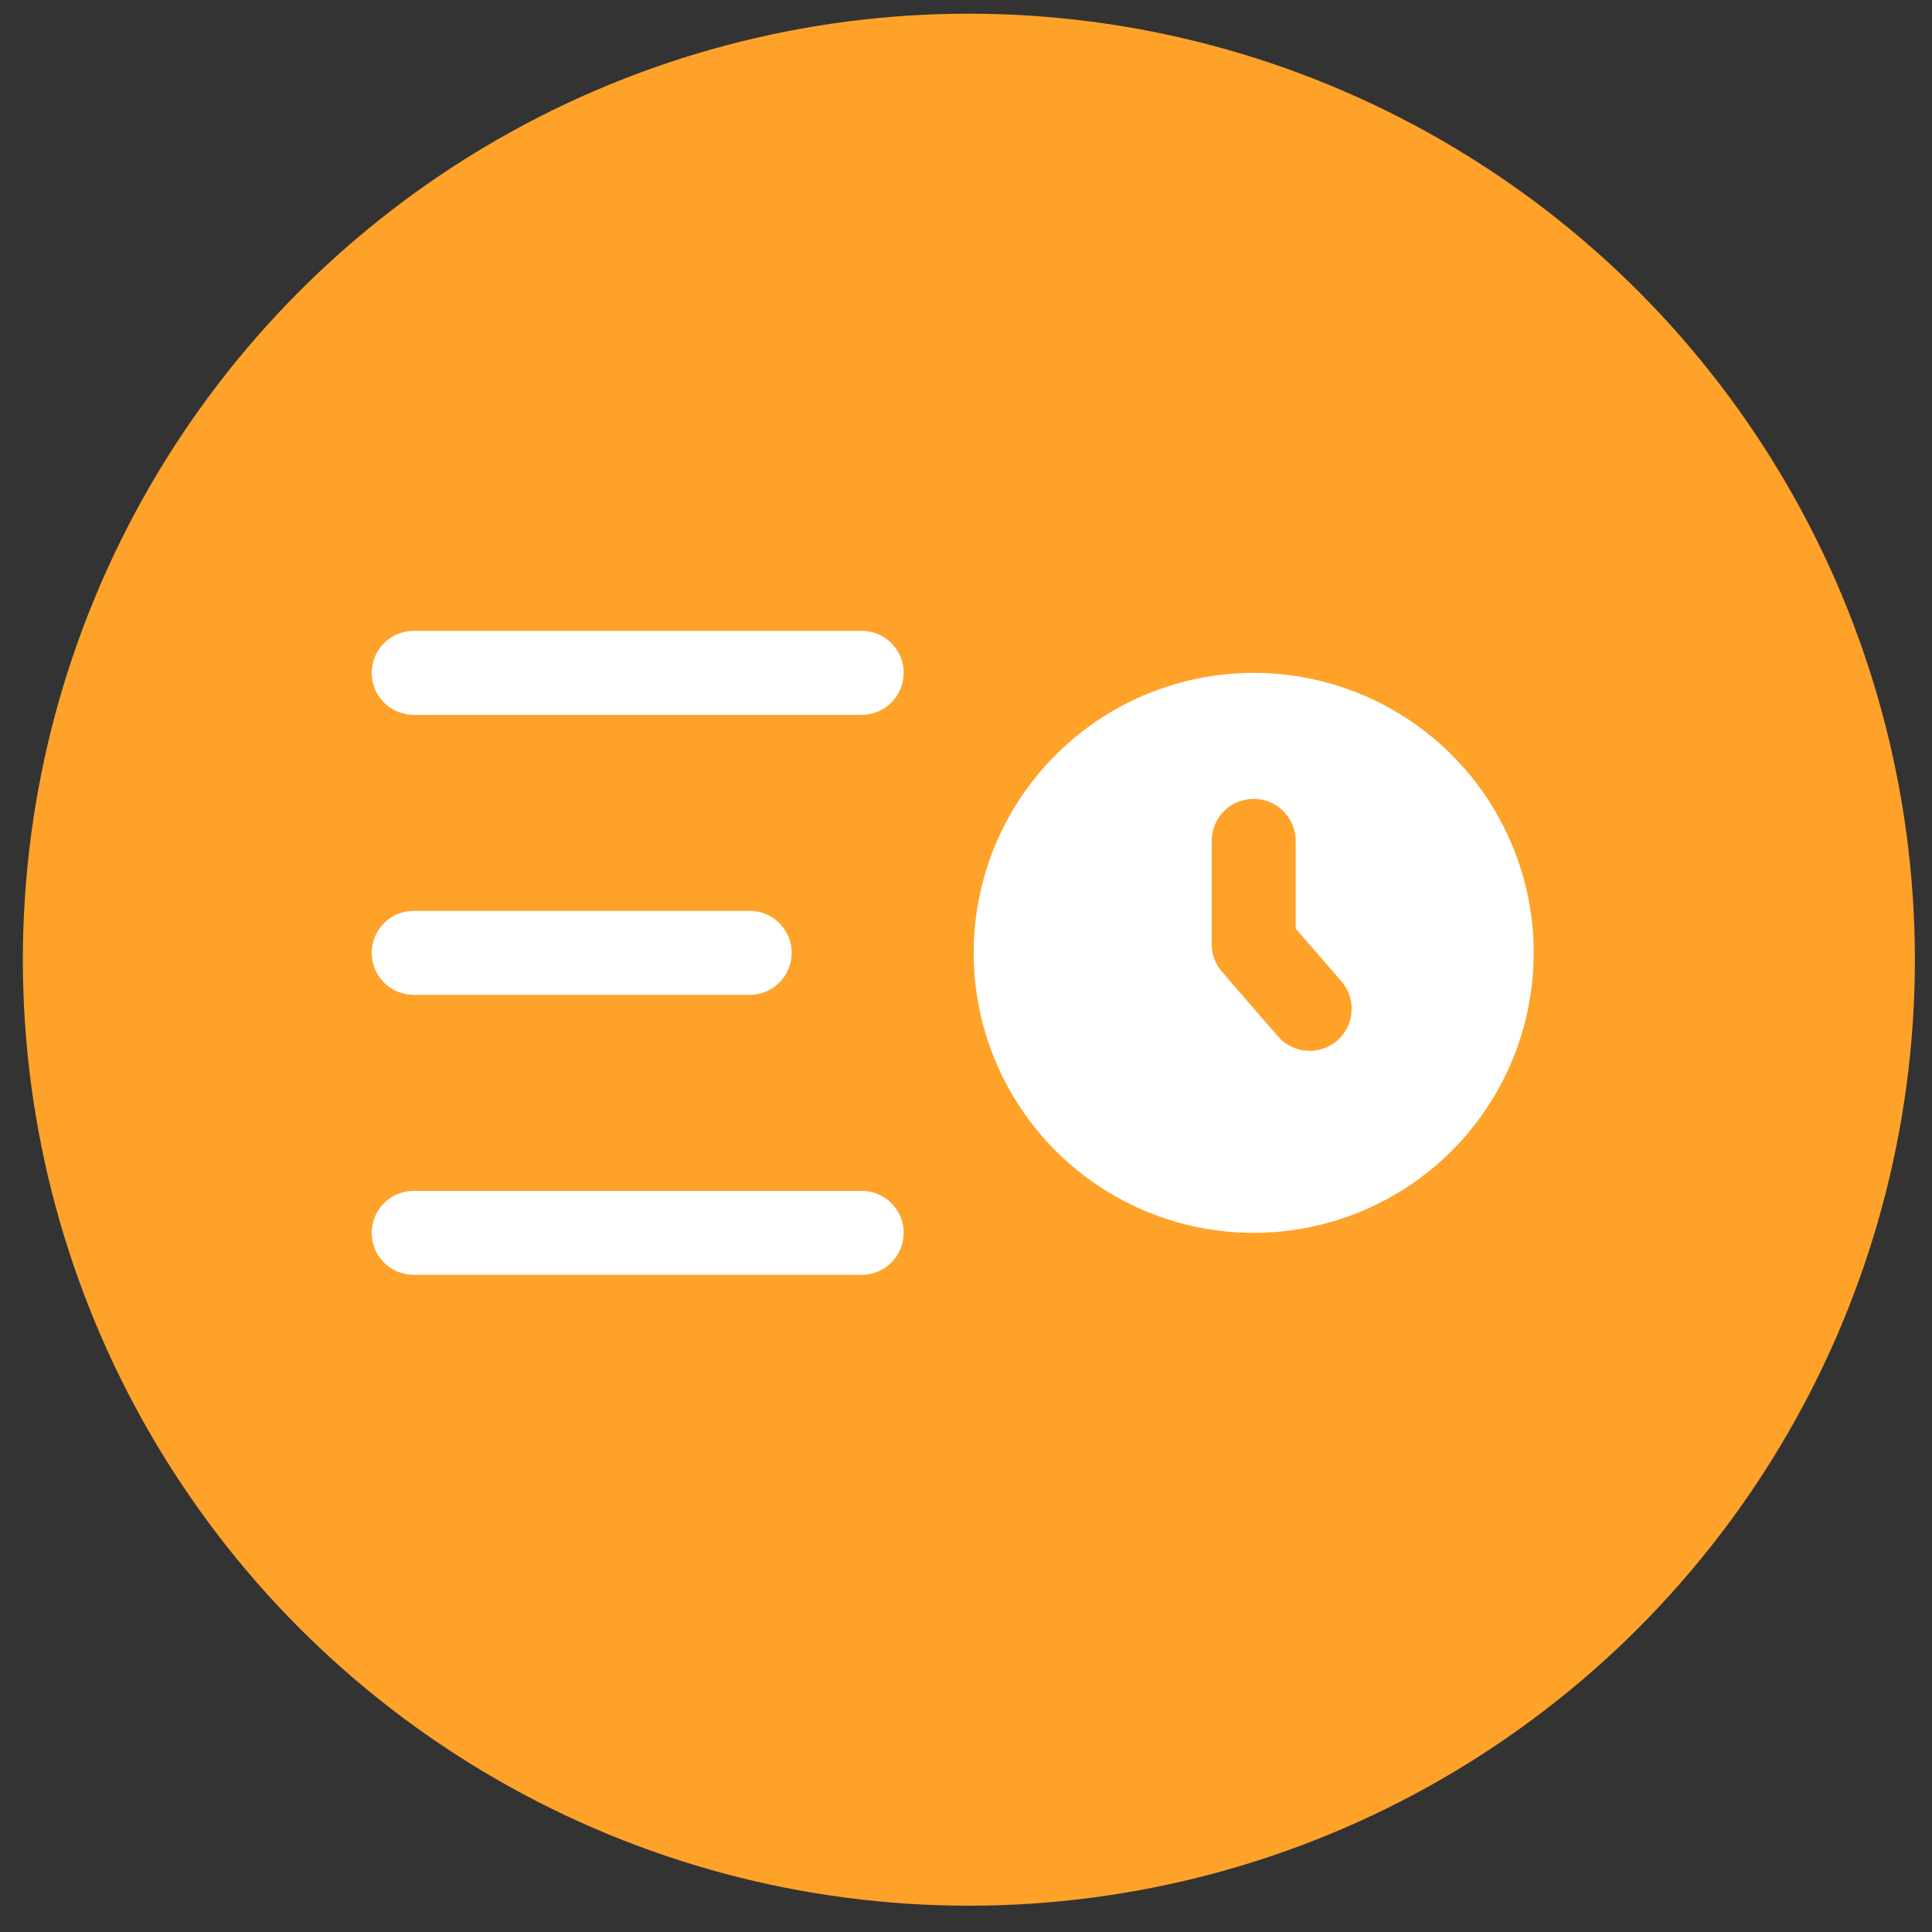 <svg width="72" height="72" viewBox="0 0 72 72" fill="none" xmlns="http://www.w3.org/2000/svg">
<rect x="0" y="0" width="72" height="72" fill="#333333" stroke="none"/>
<circle cx="36.107" cy="35.765" r="35.255" fill="#FFA229"/>
<path fill-rule="evenodd" clip-rule="evenodd" d="M13.852 25.076C13.852 24.66 14.017 24.262 14.31 23.969C14.604 23.675 15.002 23.51 15.417 23.51H32.112C32.528 23.51 32.926 23.675 33.219 23.969C33.513 24.262 33.678 24.66 33.678 25.076C33.678 25.491 33.513 25.889 33.219 26.182C32.926 26.476 32.528 26.641 32.112 26.641H15.417C15.002 26.641 14.604 26.476 14.31 26.182C14.017 25.889 13.852 25.491 13.852 25.076ZM13.852 35.51C13.852 35.095 14.017 34.697 14.31 34.404C14.604 34.11 15.002 33.945 15.417 33.945H27.939C28.354 33.945 28.752 34.11 29.045 34.404C29.339 34.697 29.504 35.095 29.504 35.51C29.504 35.925 29.339 36.324 29.045 36.617C28.752 36.911 28.354 37.075 27.939 37.075H15.417C15.002 37.075 14.604 36.911 14.31 36.617C14.017 36.324 13.852 35.925 13.852 35.51ZM13.852 45.945C13.852 45.53 14.017 45.132 14.31 44.838C14.604 44.545 15.002 44.38 15.417 44.38H32.112C32.528 44.38 32.926 44.545 33.219 44.838C33.513 45.132 33.678 45.53 33.678 45.945C33.678 46.36 33.513 46.758 33.219 47.052C32.926 47.345 32.528 47.51 32.112 47.51H15.417C15.002 47.51 14.604 47.345 14.31 47.052C14.017 46.758 13.852 46.36 13.852 45.945ZM46.721 45.945C49.489 45.945 52.143 44.846 54.1 42.889C56.056 40.932 57.156 38.278 57.156 35.51C57.156 32.743 56.056 30.089 54.1 28.132C52.143 26.175 49.489 25.076 46.721 25.076C43.954 25.076 41.3 26.175 39.343 28.132C37.386 30.089 36.286 32.743 36.286 35.51C36.286 38.278 37.386 40.932 39.343 42.889C41.3 44.846 43.954 45.945 46.721 45.945ZM48.286 31.336C48.286 30.921 48.121 30.523 47.828 30.23C47.534 29.936 47.136 29.771 46.721 29.771C46.306 29.771 45.908 29.936 45.614 30.23C45.321 30.523 45.156 30.921 45.156 31.336V35.189C45.156 35.565 45.292 35.93 45.538 36.214L47.625 38.622C47.759 38.777 47.923 38.905 48.107 38.997C48.291 39.089 48.491 39.144 48.696 39.158C48.901 39.173 49.107 39.147 49.302 39.083C49.497 39.018 49.677 38.915 49.833 38.781C49.988 38.646 50.115 38.482 50.208 38.298C50.3 38.114 50.355 37.914 50.369 37.709C50.384 37.504 50.358 37.298 50.293 37.103C50.229 36.908 50.126 36.728 49.991 36.572L48.286 34.605V31.336Z" fill="white"/>
</svg>